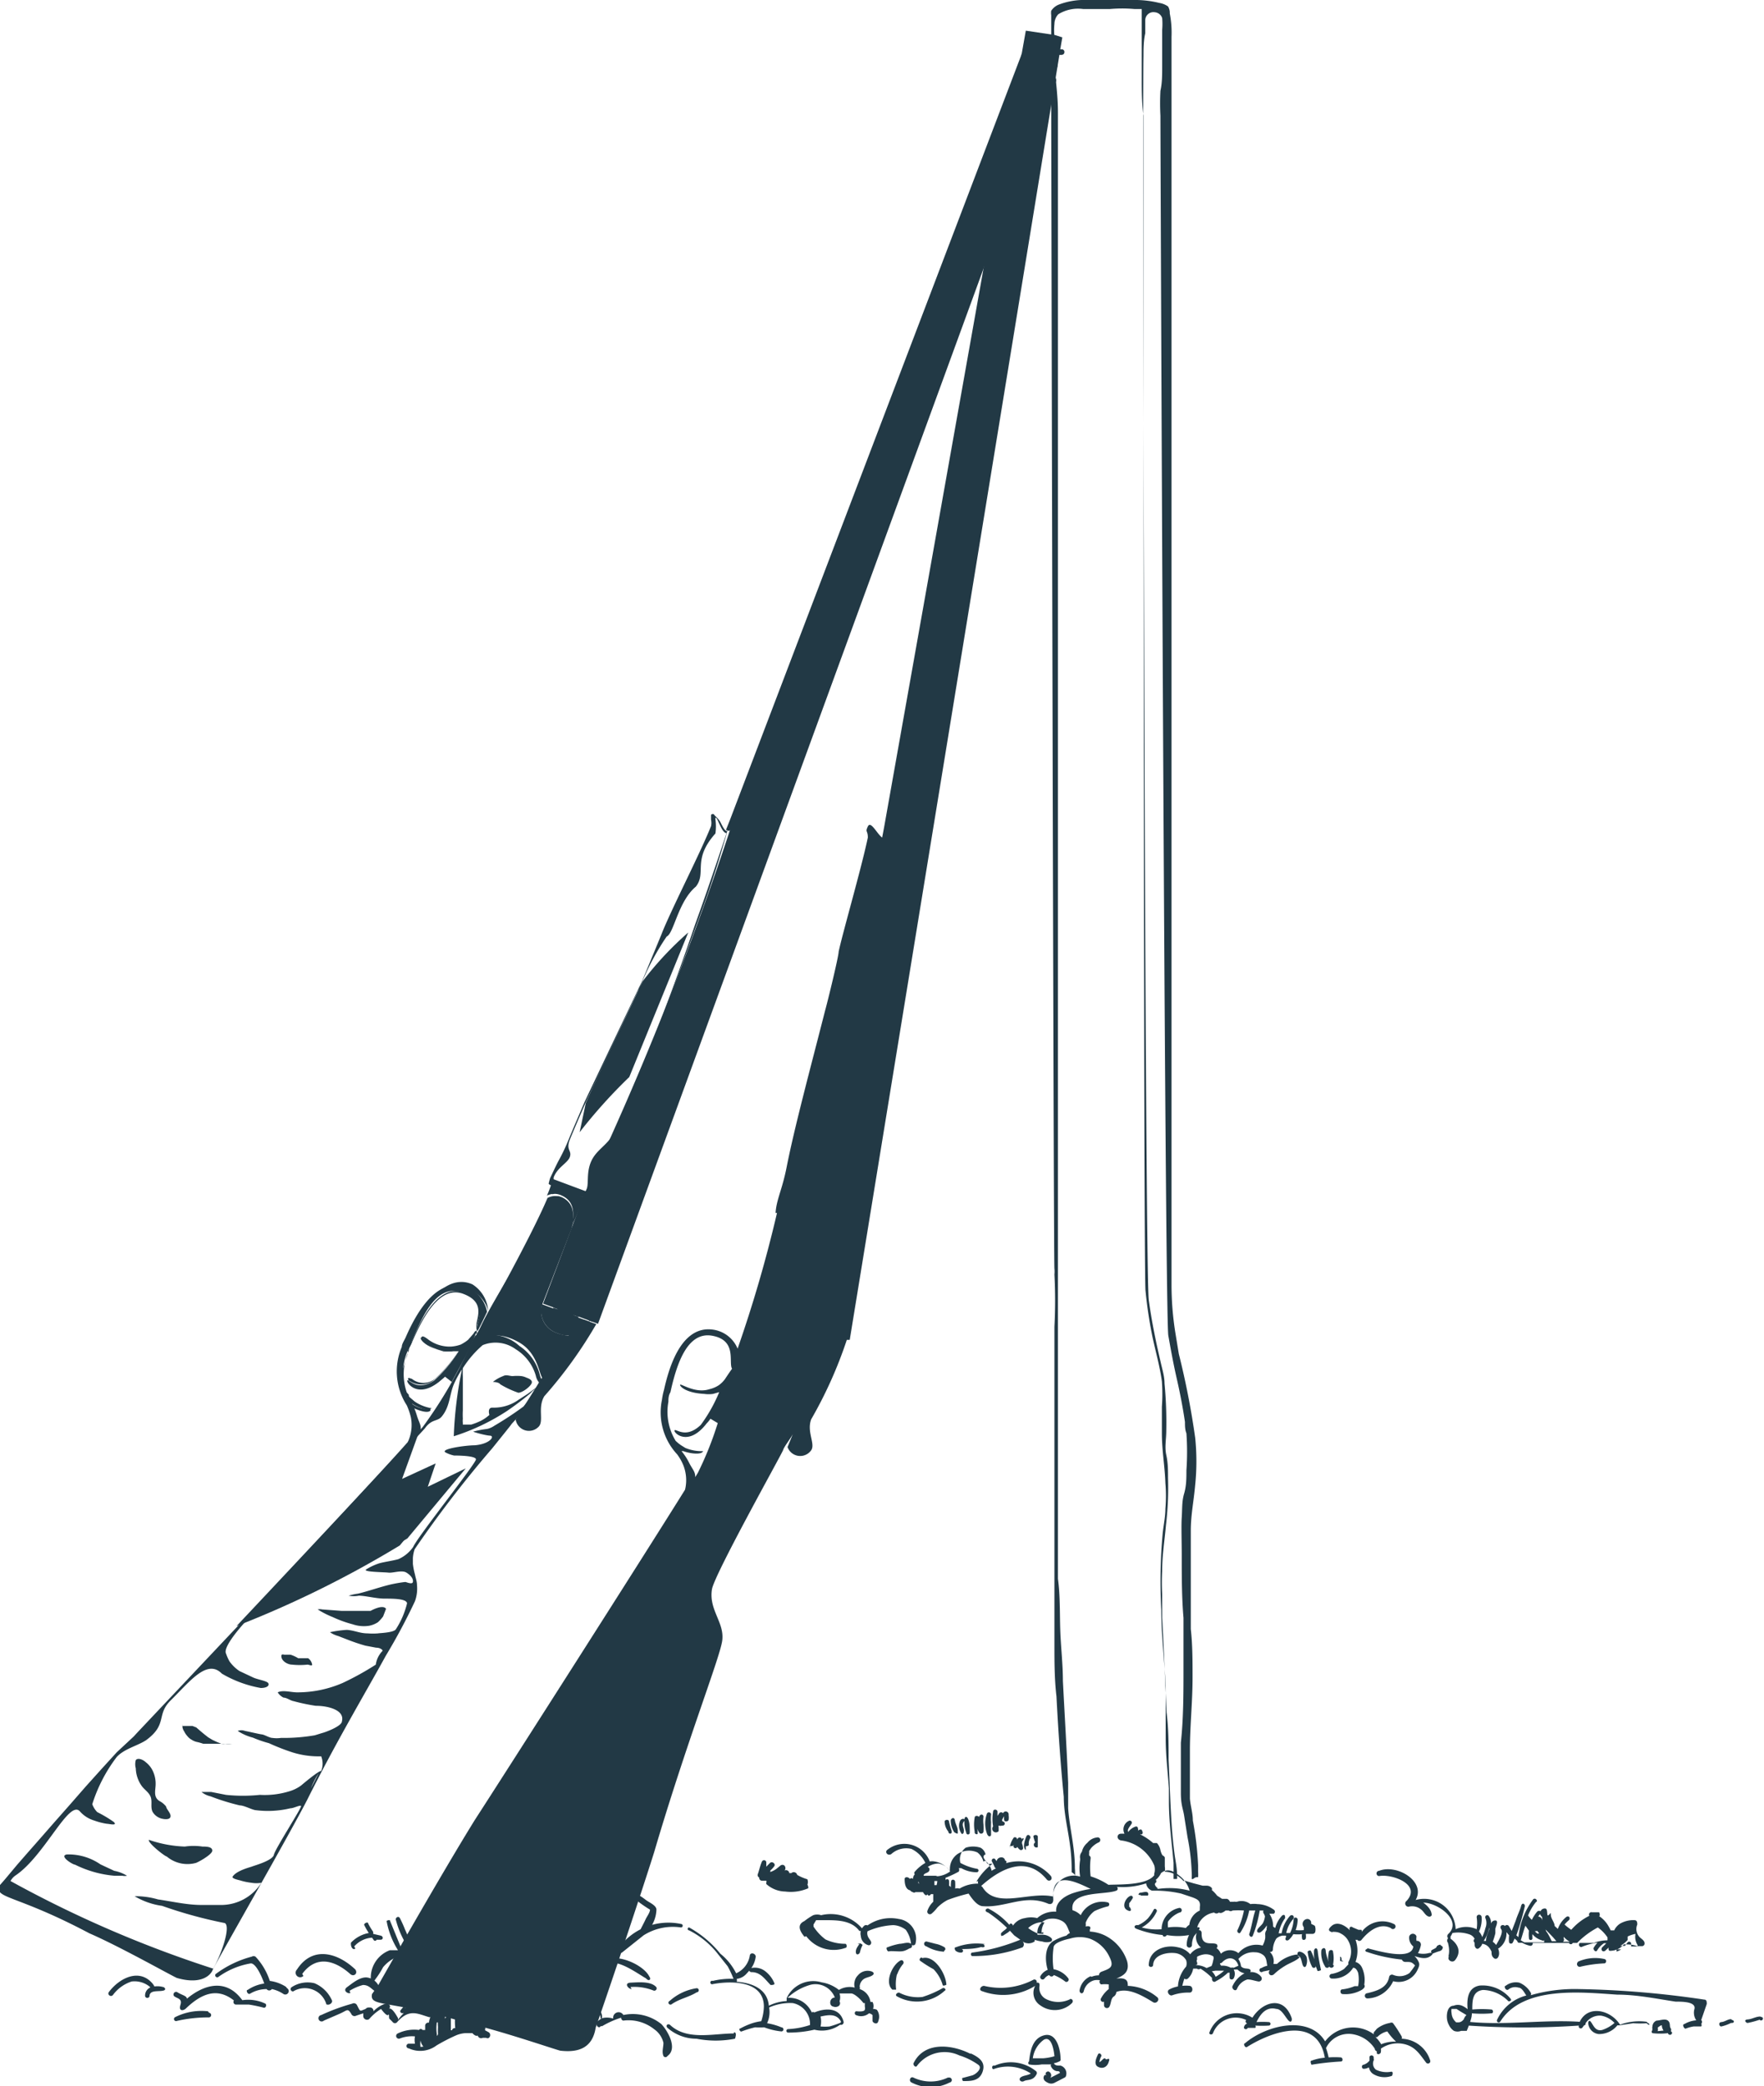 <svg xmlns="http://www.w3.org/2000/svg" viewBox="0 0 60.41 71.44"><defs><style>.cls-1{isolation:isolate;}.cls-2,.cls-3,.cls-4{fill:#223945;}.cls-3{fill-rule:evenodd;}.cls-4{mix-blend-mode:darken;}</style></defs><title>Shotguns Pair</title><g class="cls-1"><g id="Layer_2" data-name="Layer 2"><g id="Layer_1-2" data-name="Layer 1"><path class="cls-2" d="M51.23 66.61c0 .08.0.14.1.1a.62.62.0 00.26-.55l.09.11a1 1 0 000 .24.07.07.0 00.13.0l.06-.13.09.08a.07.07.0 00.1.06h0a.07.07.0 00.06.0h0a1 1 0 00.29.11s.09.0.08-.1h1.24a.07.07.0 00.13.0h.24.0a.08.08.0 00.06.14 2.14 2.14.0 01.55-.15h0a.85.85.0 00-.14.19c0 .08.09.15.13.07a.76.76.0 01.23-.24h.08l-.14.14c-.06.07.0.18.1.12l.16-.15c-.06.0-.06.15.0.15a.61.61.0 00.48-.22c.15.0.3.0.45.06h.06.11a.09.09.0 00.09-.1c0-.09-.11-.15-.17-.21a.4.4.0 01-.08-.43c0-.06.0-.15-.1-.15a.91.91.0 00-.49.12.55.55.0 00-.2.23h-.12a1.8 1.8.0 00-.11-.2 1 1 0 00-.29-.29c.06.0.0-.15.0-.13h-.13-.11a.08.08.0 00-.09.12 2 2 0 00-.62.48 2 2 0 01-.23-.18h0a1.06 1.06.0 01.15-.15c.06-.07.0-.17-.09-.11a.91.91.0 00-.29.41l-.11-.1c0-.12-.12-.24-.13-.37s0-.06-.08.0.0-.23-.12-.23a.16.16.0 00-.1.29.65.65.0 010 .13.13.13.0 00-.13-.14h0a.22.22.0 01.07-.09c.05-.06.0-.15-.1-.09a1.21 1.21.0 00-.19.29 1 1 0 01-.13-.15h0a1.72 1.72.0 01.28-.47c.06.0.0-.15-.1-.09A2.59 2.59.0 0052 66.33l-.07-.06a8.92 8.92.0 00.29-1c0-.09-.1-.13-.13.0s-.13.32-.18.49l-.14.36-.1-.17a.08.08.0 00-.13.0.0.0.0 000 0c-.08-.08-.21.0-.13.11S51.33 66.44 51.23 66.61zm4.51-.18s0-.11.0-.12a1.07 1.07.0 01.27-.09.52.52.0 00.07.38v.05h-.22v-.08a.07.07.0 00-.12-.06l-.09.12h-.16A1 1 0 0055.74 66.43zm-.38.39a.64.64.0 000-.07h.16a.44.44.0 01-.2.08S55.36 66.83 55.36 66.82zM54.72 66a1.33 1.33.0 01.33.34 1 1 0 010 .1 1.31 1.31.0 00-.47.09h-.51-.06A2.85 2.85.0 0154.72 66zm-1.17.4v-.08a.87.87.0 00.21.17h-.24a.05.05.0 000 0A.08.08.0 0053.55 66.38zM53 65.82h0a.19.19.0 000 .08h0S53 65.85 53 65.82zm-.07.25.25.26.12.14h-.16A2.48 2.48.0 0053 66.2l-.05-.07zm-.28.05h0l.06.09v0h-.06l-.09-.08zm-.41-.18.12.17a1.22 1.22.0 000 .26.06.06.0 00.12.0.78.78.0 010-.14.64.64.0 00.32.21.07.07.0 00.08.0.43.43.0 010 .07H52.2l-.12-.07C52.14 66.26 52.18 66.09 52.24 65.94zm-47 2c-.46-.57-1.16-.2-1.51.27-.07.09.07.19.14.1a1.28 1.28.0 01.64-.46.82.82.0 01.63.19A.07.07.0 005.28 68zm.38.11a.73.73.0 00-.46.0.3.3.0 00-.19.31.08.08.0 00.15.0c0-.25.35-.14.51-.21A.08.08.0 005.66 68.1zm2.64.39c-.54-.69-1.27-.49-1.86.0.0-.1-.17-.12-.34-.23a.09.09.0 00-.1.14c.11.09.29.08.22.3s.09.21.18.13c.53-.51 1.07-.74 1.65-.28a.09.09.0 00.06.14h.45a4.82 4.82.0 01.52.11c.07.0.1-.1.05-.14A1.36 1.36.0 008.3 68.49zm-1.14.43A2 2 0 006 69.07a.07.07.0 10.06.13 4.83 4.83.0 011.08-.12A.08.08.0 007.16 68.92zm2.67-.84a1.36 1.36.0 00-.55-.2A2.21 2.21.0 008.75 67a.13.13.0 00-.13.0 3.57 3.57.0 00-1.24.6.07.07.0 00.09.1 2.65 2.65.0 011.12-.47c.17.0.36.41.46.69a1.35 1.35.0 00-.57.22c-.07.0.0.17.08.13a1.12 1.12.0 01.57-.16h0a.11.11.0 00.18.0 1.15 1.15.0 01.4.17A.11.11.0 009.83 68.08zm1.35.56c.07.13.29.0.22-.11a1.13 1.13.0 00-.59-.57 1 1 0 00-.79.14.08.08.0 00.06.14A.77.77.0 0111.18 68.64zm-.79-1c.48-.65 1.11-.47 1.64.0.11.11.28.0.18-.15-.61-.58-1.47-.82-2 0A.08.08.0 0010.39 67.66zm1.62.58a1.69 1.69.0 01.46-.2c.2.0.27.12.42.22s.18.0.15-.11a.52.52.0 00-.46-.37c-.24.0-.47.2-.65.33S11.94 68.29 12 68.24zm.16-1.52a.89.89.0 01.61-.3l.05.07a.06.06.0 00.11.0h0 .14c.08.0.1-.11.0-.14l-.26-.06v-.07a2.61 2.61.0 01-.17-.28c0-.09-.18.0-.13.06a2.2 2.2.0 00.15.26 1.12 1.12.0 00-.61.33C12 66.67 12.09 66.79 12.17 66.72zm10.09 1c-.28-.49-1.65-1-1.66-.11.0.08.12.1.13.0.07-.78 1.16.06 1.43.2C22.22 67.86 22.29 67.78 22.26 67.72zm-.63.39a1.77 1.77.0 01.79.12.08.08.0 00.1-.11c-.18-.22-.63-.17-.88-.16S21.52 68.11 21.63 68.11zm11-5.35a2.8 2.8.0 01-.09-.31c0-.1-.16-.07-.15.0a.55.55.0 00.13.34A.06.06.0 0032.59 62.76zm.21.0c0-.12-.08-.23-.1-.36s-.13-.07-.14.0a.73.73.0 00.12.41S32.82 62.83 32.8 62.76zm.21.0c0-.11-.09-.21.0-.32s-.1-.13-.14.0a.45.45.0 00.07.43A.07.07.0 0033 62.76zm.2.0c0-.13.0-.26-.05-.39s-.13-.1-.13.0a1 1 0 00.06.45A.06.06.0 0033.21 62.76zm.27.0v-.07a.3.3.0 00.07.15.08.08.0 00.13-.05 2.11 2.11.0 000-.25 1.1 1.1.0 010-.26c0-.09-.11-.11-.15.0s0 .11.0.17.0-.1.0-.15-.14-.08-.15.0a1.34 1.34.0 000 .49A.07.07.0 0033.48 62.8zm.46.0a2.85 2.85.0 010-.29 1.26 1.26.0 010-.27c0-.08-.13-.11-.15.0a1 1 0 000 .63C33.84 62.93 33.94 62.89 33.94 62.82zm.26-.12a.13.13.0 010-.06.17.17.0 00.12.0.07.07.0 00.05-.13s-.06.0-.05-.07a.75.75.0 01.07-.12.3.3.0 000 .13c0 .07.13.06.15.0a.5.5.0 000-.17.1.1.0 00-.19-.06.08.08.0 00-.13.0l-.06.09v-.14c0-.09-.15-.11-.15.0a1.4 1.4.0 000 .5A.07.07.0 0034.2 62.7zm.38.6a.07.07.0 00.13.0.11.11.0 000 0 .19.19.0 000 .07.07.07.0 00.13.0v0a.28.28.0 00.09.1.07.07.0 00.1-.09c0-.09-.07-.14.0-.23S35 62.91 35 63a.08.08.0 00-.16.0v.09-.08c0-.09-.1-.14-.14-.06A.7.7.0 0034.58 63.3zm.55.05s.12.0.1-.07a.35.35.0 01.06-.22c0-.09-.1-.14-.14-.05S35 63.26 35.13 63.35zm.41-.1c0-.08.0-.15.0-.23s-.16-.07-.15.0a1.52 1.52.0 00.06.2A.07.07.0 0035.54 63.25zM23 68.63c.27-.19.59-.24.86-.41a.07.07.0 000-.14 1.78 1.78.0 00-.92.43C22.83 68.57 22.93 68.68 23 68.63zm2.13 1c-.7.0-1.6.25-2.18-.29-.06-.06-.17.0-.1.09a1.5 1.5.0 001 .38 3.44 3.44.0 001.32.0C25.21 69.7 25.22 69.59 25.14 69.59zm4.75-.8a.3.3.0 000-.28h-.07v0a.54.54.0 00-.37-.44.1.1.0 000-.08.34.34.0 01.1-.23c.09-.09.22-.09.32-.15s.06-.11.0-.14a.43.43.0 00-.48.13.4.4.0 00-.11.2.42.42.0 000 .22h0a.71.71.0 00-.54.08 1.26 1.26.0 00-.59-.26 1 1 0 00-1.2.54s0 .08.0.1a1.54 1.54.0 00-.61.16c-.05-.57-.56-.78-1.1-.82a.18.18.0 000-.1.52.52.0 00.32-.16l.11-.12a.08.08.0 00.08.05c.31.0.46.25.65.44.05.0.15.0.13-.06a1 1 0 00-.3-.4.58.58.0 00-.49-.12.86.86.0 00.15-.39c0-.11-.17-.16-.2-.05a.8.8.0 01-.47.62 2 2 0 00-.54-.67A3.63 3.63.0 0023.6 66a.05.05.0 000 .1 2.93 2.93.0 01.93.74l.39.49a3.36 3.36.0 01.2.43 2.59 2.59.0 00-.71.07.06.06.0 100 .11c.64-.12 1.74-.12 1.75.76a1.71 1.71.0 01-.09.51 1.73 1.73.0 00-.31.07 2.54 2.54.0 00-.41.18c-.07.0.0.13.05.1a3.5 3.5.0 01.46-.14 3 3 0 00.31.0 2.31 2.31.0 00.59.14.07.07.0 000-.14 2.11 2.11.0 00-.49-.14.91.91.0 00.07-.54 1.75 1.75.0 01.81-.15.73.73.0 01.59.75 2.76 2.76.0 01-.75.14.06.06.0 000 .12 3.88 3.88.0 00.9-.1h0a1.06 1.06.0 00.88-.17.09.09.0 00.12-.1c-.13-.51-.64-.47-1-.32a.08.08.0 00-.09.0.85.85.0 00-.83-.5h0a1.87 1.87.0 01.8-.45.71.71.0 01.82.44c-.18.0-.22.28-.05.31a.19.19.0 00.14.0.12.12.0 00.07-.18v0a.05.05.0 000 0 .42.42.0 000-.27h.11c.09.0.19.0.29.0s.31.18.42.33a0 0 0 00.05.0s0 0 0 0 0 0 0 0a.71.71.0 000 .14.14.14.0 010 .07h0a0 0 0 010 0c0 .09-.2.08-.28.07s-.1.12.0.14a.42.42.0 00.42-.07h0a.23.23.0 01.12.06s0 .14.0.2.17.16.2.0a.4.4.0 00-.05-.38A.27.27.0 0029.89 68.79zm-1.09.43h0a3.37 3.37.0 01-.38.13 1.62 1.62.0 01-.31.0.76.76.0 000-.34C28.34 69 28.64 68.93 28.8 69.22zm3.58-1.08a.07.07.0 00-.09-.1 3.52 3.52.0 01-.69.3 1.39 1.39.0 01-.8-.15c-.08.0-.15.09-.07.13A1.4 1.4.0 0032.38 68.14zm-11.2-1.43a.09.09.0 00.13.11l.74-.59A1.87 1.87.0 0123.32 66a.06.06.0 000-.12A2.11 2.11.0 0021.18 66.71zM21 69.12a.71.71.0 00-.43.0.46.46.0 00-.14-.31 1.09 1.09.0 000-.18c0-.08-.13-.07-.13.0v0a2.56 2.56.0 010-.39.07.07.0 00-.14.0 1.14 1.14.0 00-.07.32.71.71.0 010-.14 1.39 1.39.0 01.09-.35c0-.09-.1-.16-.14-.08a1.11 1.11.0 00-.13.31s0-.07.0-.1.05-.31.06-.46-.13-.13-.16.0a2.05 2.05.0 00-.09.43 1 1 0 000 .25 1.18 1.18.0 00-.05-.62c0-.1-.17.0-.16.06s0 .22.0.33.0.1.0.16h-.14a2.68 2.68.0 000-.49c0-.1-.17-.09-.18.0s0 .29.0.43h-.14.0v0a.07.07.0 000-.14.13.13.0 00-.16.12v0h-.3v0a2.22 2.22.0 01.3-.49 4.58 4.58.0 00.35-.42.1.1.0 00.08-.16h0a.06.06.0 000-.06 1.79 1.79.0 00-.58-.43.0.0.0 000 0c.08-.14.07-.28.21-.38a.14.14.0 000-.14.36.36.0 000-.09.09.09.0 00.07.0 2.68 2.68.0 01.6-.21.07.07.0 000-.14.46.46.0 00-.26.0.54.54.0 01-.05-.11c.05.0.06-.1.0-.1h0v-.1a.16.16.0 00-.07-.21h0a5.6 5.6.0 012.18-.54.08.08.0 000 .13 1.71 1.71.0 01.43.29 4.35 4.35.0 00.41.28c0 .1-.11.24-.15.33s-.15.3-.23.45.05.15.11.11a1.12 1.12.0 00.49-.89c0-.15-.26-.25-.36-.33a2.36 2.36.0 00-.62-.35h0a.06.06.0 000-.11c-.77-.28-1.72.23-2.43.5a.09.09.0 000 .08.38.38.0 00-.09.15h-.06a.76.76.0 010-.15.08.08.0 00-.15.0c0 .09.0.21.0.31a.21.21.0 01-.08.06.09.09.0 01-.06.0h0a1.1 1.1.0 01-.08-.48c0-.1-.16-.12-.16.0v.18a.87.87.0 00-.1.08 2.34 2.34.0 01-.14-.5c0-.09-.15-.08-.15.0a1.36 1.36.0 00.09.52.16.16.0 000 .23.67.67.0 00-.37.6.07.07.0 00.14.0.65.65.0 01.47-.48h.11a.06.06.0 00.06.0h.12a.57.57.0 01.28.4.42.42.0 00-.18.46 1.8 1.8.0 00-1.68.0v-.12c0-.09-.16-.08-.16.0s0 .17.0.25a.44.44.0 000 .2c0 .07.11.0.14.0a.32.32.0 000-.14h0a2.65 2.65.0 012.14.42 2 2 0 00-.42.41l-.07-.12a.07.07.0 10-.13.06l.06.2a.13.13.0 010 .06.77.77.0 00-.07-.16.08.08.0 00-.15.0 1.67 1.67.0 00.08.3v.12.0a.09.09.0 00.06.11h-.06l-.1-.21a3.84 3.84.0 00-.18-.35.08.08.0 00-.14.07c0 .12.1.24.15.36a1.29 1.29.0 00.09.16h-.1a1.33 1.33.0 00-.09-.21.66.66.0 00-.2-.27c-.07-.06-.14.0-.1.11a1 1 0 01.13.25s0 .11.07.17h-.09a1.86 1.86.0 00-.3-.38.08.08.0 00-.13.08 1.62 1.62.0 00.23.37h0a.33.33.0 00-.2-.23.08.08.0 00-.07.14.29.29.0 01.11.14h-.1c-.08.0.0.16.05.14l.4-.08h0a.08.08.0 00.11.0 3.19 3.19.0 011.41-.1.0.0.0 000 0c0 .06.11.09.13.0v0l.18.06a.07.07.0 00.06.0 2.49 2.49.0 01.4.2h.06c.23.16.42.35.37.54a.86.86.0 00-.18.14v.06a.05.05.0 010 0c0 .09.1.15.14.07h.05a3.14 3.14.0 01.75-.32A.07.07.0 0021 69.12zm-2.1-3.65a.33.33.0 00.07.16l-.13.06zM18 65.34l.08-.06a.08.08.0 000 0zm.72-.08v0 .13-.08A.41.41.0 0018.73 65.26zm-.23.24h0a.2.2.0 00.09.09h.05a.86.86.0 000 .16.05.05.0 000 0A1 1 0 0018.5 65.5zM21.34 69a.1.1.0 000 .19 1.41 1.41.0 011.07.3.78.78.0 01.31.46c0 .16-.06.3.0.45a.08.08.0 00.14.0c.36-.26.0-.87-.21-1.09A1.56 1.56.0 0021.34 69zm-1.5.69a1.13 1.13.0 00-.22.11l-.26.1c-.08.0.0.17.05.15a1.05 1.05.0 00.51-.24A.08.08.0 0019.84 69.68zm-3-1a.33.33.0 00-.11.09.11.11.0 00-.17.0h0a.11.11.0 00-.21.0.77.77.0 00-.06.15v-.13c0-.1-.14-.09-.18.0a1.26 1.26.0 00-.1.49v0c0-.14.0-.27.0-.41s-.16-.08-.17.0h0v0h0a.69.69.0 00-1 0A1.48 1.48.0 0014 68.7a.52.52.0 00-.15.07 2.87 2.87.0 01.8-.49 1.05 1.05.0 011.22.4c.08.08.24.0.18-.11a1.17 1.17.0 00-.82-.57 4 4 0 01.13-.46 1.81 1.81.0 01.27-.43.13.13.0 00.2.0.13.13.0 000-.1 2.44 2.44.0 01.43-.21h0a.14.14.0 000 .06.08.08.0 00.12.0.34.34.0 000-.2c0-.12.0-.23.0-.35s-.16-.12-.16.0.0.21.0.32h0a1.63 1.63.0 00-.31.11.49.49.0 000-.12.9.9.0 01.08-.28c.05-.1-.11-.15-.15-.06a.77.77.0 00-.1.57.08.08.0 000 0 .11.11.0 00-.11.0h-.06v-.05a1.72 1.72.0 010-.32.08.08.0 000 0l.1.09c.05.05.13.0.08-.09a2.2 2.2.0 01-.2-.23.07.07.0 000-.1 1.29 1.29.0 01-.17-.15 1.6 1.6.0 01-.18-.25c-.24-.37.0-.5.29-.67a3.89 3.89.0 011.16-.35c.3.0.49-.1.68.13s.22.6.0.7a1.68 1.68.0 00-.38.23c-.08.07.0.17.09.14a2.42 2.42.0 01.5-.16c.06.0.1-.06.11-.11.09-.41.0-1.11-.57-1.12a3.58 3.58.0 00-2.2.74.06.06.0 000 .07 1.74 1.74.0 00.5.87 1.61 1.61.0 00.24.28c-.06.0-.13.0-.13.07a1.8 1.8.0 000 .33h-.09a4 4 0 01-.48-.08h0a.09.09.0 000-.05c-.19-.17-.17-.43-.18-.67a.09.09.0 00-.17.0c0 .2.0.54.14.71h-.2a.07.07.0 000-.06 1.15 1.15.0 00-.11-.29 1.28 1.28.0 01-.1-.43c0-.08-.14-.08-.14.0a1.18 1.18.0 00.2.75 2.88 2.88.0 00-.59.0l-.41-1c0-.07-.14.0-.12.0a2.81 2.81.0 00.39 1h-.28a1 1 0 00-.65 1 .08.08.0 00.15.0 3 3 0 00.27-.42 1.26 1.26.0 01.47-.35 2.47 2.47.0 011.15.0.06.06.0 00.06-.06h.05s0 0 0 0 .28.08.41.12h.18.06a.27.27.0 00.07.08 1 1 0 00-.44.95 1.9 1.9.0 00-1.4.72c-.06.06.0.14.1.11a1.9 1.9.0 00-.22.26.09.09.0 000-.12c-.07-.13-.22-.35-.29-.28.09-.1.0-.21-.15-.17a1 1 0 00-.38.25.12.12.0 00-.11-.13h-.06a.14.14.0 00-.1.05c-.21.08-.17.11-.29-.12a.12.12.0 00-.17-.06A6.75 6.75.0 0011 69a.11.11.0 10.09.19l.53-.23c.28-.12.28-.21.41.0a.12.12.0 00.17.06l.24-.08v.1a.13.13.0 00.2.1 1.73 1.73.0 01.41-.35c.08.11.21.26.25.2s0 .14.05.15l.09.09a.1.1.0 00.17.0c.41-.46.7-.27 1.08-.16a.1.1.0 00.05.0.59.59.0 00-.05.19.11.11.0 00-.13.09v.16h-.09.0a.07.07.0 00-.12.0 1.3 1.3.0 00-.73.12.09.09.0 00.08.17 1.13 1.13.0 01.51-.07h0a.69.69.0 000 .25H14a.08.08.0 000 .16.93.93.0 00.95-.1 6.24 6.24.0 01.68-.35 1 1 0 01.29-.07h0 .26a.27.27.0 00.1.08.08.08.0 00.08.0h0a.12.12.0 00.17.08h.12c.12.07.2-.14.07-.2l-.11-.06a4 4 0 01.12-.6v-.06a.17.17.0 000-.07l.08-.17C17 68.74 16.88 68.67 16.83 68.71zM14.4 70.09a.85.85.0 010-.22h0a.46.46.0 00.1.21zm.56-.2h0zm0-.17a.64.64.0 000-.07 1.35 1.35.0 010-.4.08.08.0 00.05-.15L15 69a0 0 0 010 0 2.84 2.84.0 000 .41 2.13 2.13.0 000 .25zm.28-.51c0-.06.0-.13.0-.19v-.06h.1A1.94 1.94.0 0015.2 69.21zm0 .41v0h0zm.25-.1h-.05c0-.05.0-.1.0-.14s0-.29.0-.43h0l.15.07a2.06 2.06.0 000 .43A.09.09.0 0015.48 69.52zm.29-.1s0-.07.0-.11a.61.61.0 000-.14v.23zM20 66.18c.05.08.0.17.1.23a.09.09.0 00.1.0c.09-.09.0-.25.0-.34a.65.65.0 00-.3-.22c-.09.0-.17.1-.08.15A.72.72.0 0120 66.18zm-6.11.31c0 .06.13.0.12-.06a2.67 2.67.0 00-.14-.36c-.05-.13-.11-.26-.17-.38s-.18.0-.14.06A3.09 3.09.0 0013.86 66.49zm1.15.15c0-.11-.06-.22-.08-.34a2.17 2.17.0 010-.36c0-.09-.13-.1-.14.0.0.23.0.59.12.78A.07.07.0 0015 66.64zm21.62 1.81a.92.92.0 01-.84.0A.42.42.0 0135.6 68c0-.07.0-.12-.1-.11a.08.08.0 00-.11-.1A2.42 2.42.0 0133.7 68c-.12.0-.19.15-.07.18A2.08 2.08.0 0035.45 68a.51.51.0 00.18.67.84.84.0 001.08-.08C36.78 68.51 36.71 68.43 36.63 68.45zm-2.31-2.17.17-.11a.52.52.0 00.17-.22c0-.06-.08-.12-.11-.06a1 1 0 01-.16.19.81.81.0 00-.14.12S34.27 66.33 34.32 66.28zM48 69.81a.08.08.0 000-.08 4.53 4.53.0 00-.3-.46.11.11.0 00-.1.0 1 1 0 00-.45.2l-.1.12a.1.1.0 000 .07h0a0 0 0 000 0 1.2 1.2.0 00-1.67.24c-.54-.9-2-.57-2.75.07-.06.0.0.17.08.12.86-.54 2.41-1.07 2.66.37v0a1.73 1.73.0 00-.45.1c-.08.0.0.17.0.14a9.17 9.17.0 011-.11c.08.0.07-.13.0-.14a2.91 2.91.0 00-.42.0v0a2.45 2.45.0 00-.09-.32.86.86.0 01.94-.47 1.11 1.11.0 01.73.49.1.1.0 00.07.09v.07c.05.07.15.0.14-.06a.3.3.0 000-.1 1 1 0 01.86-.14c.34.1.49.36.69.62a.08.08.0 00.14-.07A1.06 1.06.0 0048 69.81zM47.3 70a1 1 0 00-.2-.25.09.09.0 00.07.0.08.08.0 000 0c0 .06.0.0.0.0a.1.1.0 000 0 .67.67.0 01.34-.19 2 2 0 00.3.35A1.21 1.21.0 0047.3 70zm.34.94a.84.84.0 01-.52-.07.27.27.0 01-.08-.31.08.08.0 000-.08v0a.07.07.0 00-.14-.05s0 .09.0.13a.43.43.0 01-.2.14c-.08.0-.08.14.0.14a.35.35.0 00.18-.05A.36.36.0 0047 71a.73.73.0 00.67.08C47.71 71 47.7 70.93 47.64 70.94zM47 69.63h0zm-4.29-.47c-.06.0-.08.09.0.13a.16.16.0 00-.11.15.07.07.0 00.13.0s.21.0.26.0a.07.07.0 000-.08 3.55 3.55.0 00.46.0.06.06.0 000-.12 3 3 0 00-.42.0c.13-.27.33-.54.68-.45.17.0.29.25.4.38s.15.0.12-.08c-.28-.78-1-.54-1.34.0a1 1 0 00-1.48.53.07.07.0 00.13.0.83.83.0 011.21-.41zm-9.49 1.16c-.64-.32-1.58-.42-1.94.34.0.08.09.15.13.07a1.18 1.18.0 011.44-.35 2.31 2.31.0 01.65.32c.17.12-.09.34-.22.37l-.3.08c-.07.0.0.12.0.11.28.0.56.0.67-.32S33.55 70.46 33.26 70.32zm-.76.82a1.36 1.36.0 01-1.18.0c-.11-.05-.17.12-.06.17a1.42 1.42.0 001.3.0A.07.07.0 0032.5 71.14zm1.57-.41c-.08.0-.06.14.0.12A1.42 1.42.0 0135.3 71c-.1.07-.24.06-.34.13s0 .19.11.13.3.0.42-.22a.09.09.0 000-.11A1.37 1.37.0 0034.07 70.73zm2.25.0c-.06.0-.15.0-.19-.08s0 0 0 0a.64.64.0 00.18-.06.07.07.0 00.05-.09c0-.28-.12-.91-.55-.81s-.49.58-.53.9a.06.06.0 000 .1 1.24 1.24.0 00.43.0H36a.06.06.0 000 .08.26.26.0 00.19.15c.06.0.09.0.11.06l-.33.17a.14.14.0 00-.07-.22c-.07.0-.13.08-.06.12h-.06a.14.14.0 000 .2.41.41.0 00.11.07.24.24.0 00.22.0l.35-.18a.09.09.0 00.05-.07A.28.28.0 0036.32 70.73zm-.59-.25h-.32a.93.93.0 01.37-.63c.26-.16.35.33.37.56A1.93 1.93.0 0135.73 70.48zm2.15.0c-.07.0-.12.11-.19.13s0 0 0 0a.58.58.0 01.07-.21c0-.08-.09-.12-.12-.05s-.17.33.0.42.31.0.36-.14S38 70.48 37.88 70.52zm20.61-1.86c0-.07.0-.15-.09-.15a32.52 32.52.0 00-4.29-.36 5.46 5.46.0 00-1.65.21.08.08.0 000-.09.81.81.0 00-.39-.34.57.57.0 00-.47.11c-.07.0.0.18.09.13a.37.37.0 01.35-.07c.12.0.2.17.27.27a1.53 1.53.0 00-1 .83.06.06.0 00.11.06c.78-1.23 2.77-1 4-.92.67.0 1.34.14 2 .24.24.0.74.0.64.28a.47.47.0 00.07.36.94.94.0 00-.41.13c-.09.0.0.19.06.15a1.25 1.25.0 01.26-.07c.09.0.18.0.26.0a.08.08.0 000-.09.09.09.0 000-.13zm-2.06.61a1.89 1.89.0 00-.91.1c-.32-.51-1.1-.69-1.38-.1-1.27-.08-2.54.13-3.81.0a.07.07.0 000 .13 28 28 0 003.78.0h0a.07.07.0 00.12.07l.06-.08s.06.0.05-.07a.58.58.0 01.53-.26.81.81.0 01.46.25 1.24 1.24.0 01-.42.24c-.21.05-.28-.11-.37-.25s-.11.0-.11.0a.4.4.0 00.36.39.8.8.0 00.64-.3h.07l.47-.07a3.44 3.44.0 00.46.0C56.52 69.4 56.5 69.29 56.43 69.27zm.83.32h0a.1.1.0 000-.09c-.06-.07.0-.19-.1-.27s-.28.0-.39.0a.22.22.0 00-.14.2.12.12.0 000 .08.05.05.0 000 .05.06.06.0 000 .1 2.35 2.35.0 00.53.0A.07.07.0 0057.26 69.59zm-.45.0v0a.25.25.0 000-.12s.11-.09.14-.08.0.0.0.0a.35.35.0 00.06.18zm2.51-.41c-.11.0-.21.09-.33.1s-.07.16.0.15a1.46 1.46.0 00.33-.12C59.42 69.28 59.39 69.18 59.32 69.17zm1-.09c-.15.0-.28.09-.43.1s-.06.12.0.12a3.11 3.11.0 00.41-.11A.06.06.0 0060.36 69.08zM50.4 69a.06.06.0 000-.06 3.87 3.87.0 00.68.0c.07.0.06-.12.0-.13a3.64 3.64.0 00-.66.0c0-.29.0-.63.37-.67a1.26 1.26.0 01.87.39s.12.0.08-.08a1.24 1.24.0 00-1.07-.46c-.41.07-.44.47-.41.81a.76.76.0 00-.19-.12.38.38.0 00-.29.0c-.19.0-.24.24-.23.41a.59.59.0 00.07.25.49.49.0 00.17.2.33.33.0 00.25.0h.12.07S50.41 69.11 50.4 69zm-.28.15a.22.22.0 01-.17.1h-.08a.45.45.0 01-.16-.32.33.33.0 010-.14v0h0 .05.12l.14.09.2.12A.37.37.0 0050.12 69.17zm-4.49-3c.09.0.19.0.29.06a.59.59.0 01.26.26.75.75.0 010 .71.12.12.0 000 .08l-.15.16a1.1 1.1.0 01-.42.17.08.08.0 000 .16.8.8.0 00.73-.37c.08.0.13.07.17.17a1.19 1.19.0 010 .46h-.12a1.53 1.53.0 01-.42.11c-.09.0-.08.15.0.16a1.13 1.13.0 00.66-.14.05.05.0 000 0 .34.34.0 00.09-.08.09.09.0 000-.1 1 1 0 00-.08-.59.36.36.0 00-.22-.19 1.1 1.1.0 000-.76.09.09.0 00.06.0.09.09.0 00.15.0c.22-.27.6-.6 1-.4a.09.09.0 10.1-.14.88.88.0 00-1.11.29.07.07.0 000-.09h0-.1L46.33 66c-.07-.06-.15.0-.1.1a0 0 0 000 0c-.17-.18-.44-.32-.63-.15S45.58 66.14 45.63 66.17zm4 .83c-.1.12.1.26.2.14.23-.29.1-.55-.16-.74a.06.06.0 000-.06.83.83.0 00.07-.13h0a1.18 1.18.0 01.59.05.31.31.0 01.17.15h0a.08.08.0 000 .13.25.25.0 000 .07c0 .1.08.19.16.11a.28.28.0 00.1-.14.35.35.0 01.21.1.62.62.0 01.11.17c0 .07.0.15.07.21a.09.09.0 00.14.0c.12-.16.0-.44-.17-.55h0a2.46 2.46.0 00.09-.29s0-.1.0-.15.13-.29.0-.29a.15.15.0 00-.15.11.39.39.0 00-.09-.28.07.07.0 00-.1.09.45.45.0 010 .34 1.63 1.63.0 01-.11.31.52.52.0 00-.11-.19 1 1 0 00.09-.49c0-.11-.17-.12-.17.0a1.4 1.4.0 010 .41.87.87.0 00-.72.0 1.08 1.08.0 00-1.37-1 .07.07.0 000 0h0c.36-.64-.64-1.24-1.25-1a.09.09.0 100 .18c.45-.08 1.46.29.94.85a.11.11.0 00.07.2.48.48.0 01.42.09c.11.08.15.22.28.25a.09.09.0 00.09-.05c0-.18-.16-.34-.29-.43.5.0 1.36.62.85 1.08a.11.11.0 000 .14.12.12.0 000 .16C49.6 66.61 49.66 66.77 49.6 67zM51 66v.06l-.06.17a.59.59.0 00-.05.23h-.08A1.17 1.17.0 0051 66zm-1.67.59a.18.18.0 00-.13.06c0 .06-.12.09-.17.13s0 .13.05.11a2 2 0 01.22-.08.14.14.0 00.11-.13A.09.09.0 0049.34 66.62zm-17 .21a.07.07.0 000-.13.92.92.0 00-.29-.11l-.31-.08c-.1.0-.12.14.0.17A1.34 1.34.0 0032.33 66.83zm12.45.0a1.45 1.45.0 00.15.54.07.07.0 00.13.0 1.48 1.48.0 00-.17-.54C44.87 66.77 44.76 66.8 44.78 66.87zM45 66.8a1.51 1.51.0 00.11.66c0 .07.13.0.13.0s-.09-.41-.11-.62S45 66.73 45 66.8zm.5.48c0-.16-.09-.32-.1-.48s-.15-.08-.15.0a.85.85.0 00.12.52A.07.07.0 0045.53 67.28zm.15.0a1.14 1.14.0 000-.45c0-.08-.13-.07-.14.0a1 1 0 000 .46A.07.07.0 0045.68 67.3zm.29-.15a.1.1.0 000-.07h0A.07.07.0 0045.9 67a.06.06.0 000 .06h0a.15.15.0 000 .09S46 67.18 46 67.15zm-14.38-.1c-.05.0-.09.08-.05.11a4.43 4.43.0 00.46.29 1.28 1.28.0 01.31.53c0 .07.14.0.13.0C32.39 67.58 32 66.94 31.59 67.05zm-12.1-.15a1.48 1.48.0 01.42-.14 1.89 1.89.0 00.4-.08.09.09.0 000-.15 1.05 1.05.0 00-.9.19C19.29 66.78 19.37 67 19.49 66.9zm17.89.79a.64.64.0 00-.38.49c0 .1.12.15.15.0a.5.5.0 01.29-.33c.16-.07.33.0.48.0s.1-.08.0-.13A.62.62.0 0037.38 67.69zm4.18.17a.08.08.0 00.11.0 1.77 1.77.0 00.41-.29s.05.0.06.0a1.62 1.62.0 000 .19.08.08.0 00.14.0.32.32.0 000-.3h.13.0a.47.47.0 00.24.13.94.94.0 00-.42.46c0 .09.11.17.16.08a.56.56.0 01.36-.33c.13.0.25.05.38.07a.1.1.0 00.09-.16.42.42.0 00-.38-.16.06.06.0 000-.09c-.09-.06-.21.0-.31-.11h0a.58.58.0 00-.09-.25h0a.68.68.0 01.57-.23.46.46.0 01.3.11c.1.1.09.22.12.35a.7.7.0 00-.2.08.07.07.0 10.05.12l.24-.05h0c-.09.09.0.24.13.15a2.12 2.12.0 01.38-.29c.14-.09.3-.14.44-.24s0-.07.0-.11h0c.12.0.13.2.17.31s.11.09.13.0a.45.45.0 000-.28.32.32.0 00-.22-.17.07.07.0 00-.08.1h-.06a1.25 1.25.0 00-.65.32h-.12a.44.44.0 00-.13-.42.08.08.0 00.11-.06.78.78.0 01.12-.39.41.41.0 01.21-.1h0 .12v.06c-.05.06.0.14.09.09a.74.74.0 00.16-.2h0a1.51 1.51.0 00.3.0.32.32.0 000 .14c0 .08.12.07.13.0s0-.1.0-.15h.24a.1.1.0 00.08-.06.37.37.0 000-.18c0-.06-.1-.07-.14-.11a.13.13.0 00-.13-.16.17.17.0 00-.12.28v.1a1.31 1.31.0 01-.28.0 1.09 1.09.0 00.07-.35c0-.1-.14-.11-.14.0a1.16 1.16.0 01-.12.45h-.13a1 1 0 01.23-.47c.07-.07.0-.19-.1-.12a1.21 1.21.0 00-.29.6h-.1a1.28 1.28.0 01.22-.52c0-.06.0-.15-.1-.09a1 1 0 00-.24.43l-.07-.05a.76.76.0 00-.13-.44h.15a.08.08.0 000-.14 1 1 0 00-.56-.19.93.93.0 00-.24.0.49.49.0 00-.46-.08h-.06.0a.1.1.0 00-.05.0h-.13a.16.16.0 00-.1-.1h-.17l-.17-.11a1.07 1.07.0 00-.18-.19.1.1.0 000-.07.23.23.0 00-.17-.08h-.07-.07l-.31-.08-.27-.08a.11.11.0 00-.08.0.86.86.0 00-.14-.13.84.84.0 00-.5-.19.61.61.0 000-.18V63.6a.18.18.0 00-.08-.07.56.56.0 01-.07-.18.5.5.0 00-.12-.24s-.12.0-.13.0a.08.08.0 000 0 2 2 0 00-.45-.3h0v0h.07s.08-.06.0.0h0a.09.09.0 000-.12c0-.06-.08-.06-.14.0a.08.08.0 000-.07.07.07.0 00-.06-.08.48.48.0 00-.27.19h0c-.06-.09.09-.22.12-.3a.07.07.0 00-.1-.08.32.32.0 00-.15.44h-.12c-.15.0-.16.2.0.23a1.43 1.43.0 011.14.86.5.5.0 010 .27.13.13.0 000 .06c-.27.36-1.23.31-1.57.33a2.41 2.41.0 00-.61-.29 2.58 2.58.0 010-.62.09.09.0 00-.05-.09.36.36.0 010-.09v-.07l.06-.09a.75.75.0 01.26-.2.09.09.0 00-.06-.17.48.48.0 00-.32.18.56.56.0 00-.19.31.27.27.0 00-.06.23v.05a1.81 1.81.0 000 .57.71.71.0 00-.93.68c-.81-.18-1.93.43-2.4-.3a.17.17.0 00-.06-.06c.66-.59 1.55-1.07 2.25-.22.08.09.22.0.14-.12a1.47 1.47.0 00-1.57-.43h0c.06.0.07-.1.0-.1h0a.12.12.0 00-.13-.11.16.16.0 00-.16.13l-.06-.08a.07.07.0 00-.1.09 2 2 0 01.1.21.07.07.0 00.11.0.09.09.0 000 0 .91.91.0 00-.22.11.57.57.0 00-.18-.31.06.06.0 00-.1.0.58.58.0 00-.21-.32.72.72.0 00-.67.05.62.62.0 00-.27.53.13.13.0 000 .06.79.79.0 00-.53-.33.43.43.0 00-.16.0.93.93.0 00-1.45-.4c-.1.07.0.22.13.15a.76.76.0 01.69-.18 1 1 0 01.48.48 1.34 1.34.0 00-.36.3.06.06.0 000 .09h0a.19.19.0 00-.06.16.07.07.0 00-.11.0v0c-.05-.08-.18-.08-.18.0s0 .35.19.39a.15.15.0 00.09.06.07.07.0 00.09.0h0s.07.0.1.0h.1.0.06.0a.18.18.0 00.05.07.06.06.0 00.11.0h0c0 .06.07.07.11.0h.08c0 .09.0.17.0.26h0a.78.78.0 00-.2.31.09.09.0 00.14.1 1.31 1.31.0 00.2-.21 1.45 1.45.0 01.35-.26 6 6 0 01.72-.22c.12.18.29.41.47.43.79.07 1.44-.42 2.24-.09.11.05.2.0.19-.16-.07-1 .76-.59 1.28-.34a3.9 3.9.0 00-.59.14c-.3.1-.62.31-.59.64a.88.88.0 00-.65.22.86.86.0 00-.42.0.59.59.0 00-.44.31.86.86.0 01-.14-.13 2.43 2.43.0 00-.68-.51c-.09.0-.14.1.0.14a4.7 4.7.0 01.89.78l.21.15h0a6.63 6.63.0 01-1.64.44c-.07.0-.06.12.0.12a4.83 4.83.0 001.72-.3.14.14.0 000-.2.36.36.0 00.41.0.07.07.0 000-.06 1.1 1.1.0 00.26.06.47.47.0 00.31.0.08.08.0 000-.12.44.44.0 00-.28-.11h-.19a.48.48.0 01.45-.55.67.67.0 01.41.09c.15.09.18.25.25.4a.38.38.0 00-.12.09 1.85 1.85.0 00-.42.17c-.33.17-.32.68-.22 1a.5.5.0 00-.24.2.08.08.0 00.13.1.34.34.0 01.16-.12h0a.09.09.0 00.16.0 1.6 1.6.0 01.4.23.08.08.0 00.1-.11.81.81.0 00-.51-.32 2.62 2.62.0 010-.74c0-.18.43-.28.57-.31a1.14 1.14.0 01.66.0 1.21 1.21.0 01.69.64c.17.35.0.39-.29.5a.14.14.0 000 .25.1.1.0 000 .18 1.13 1.13.0 01.26.0s0 .08.0.16a1 1 0 00-.26.31.08.08.0 00.1.12.36.36.0 000 .1.1.1.0 00.17.09c.08-.11.05-.3.17-.37a.2.2.0 00.08-.15c.4-.16.87.11 1.26.35.12.07.25-.1.13-.18A1.67 1.67.0 0038.62 68a.13.13.0 000-.06c0-.21-.22-.21-.39-.19.27-.11.46-.24.37-.59a1.51 1.51.0 00-.77-.89 1.37 1.37.0 00-.51-.13.18.18.0 000-.07.07.07.0 000-.1.18.18.0 00-.14.0.51.51.0 000-.13h0a.92.92.0 01.3-.4 2.41 2.41.0 01.45-.16c.06.0.09-.12.0-.14a.82.82.0 00-.92.44.66.66.0 00-.28-.17c-.11-.69 1.17-.51 1.52-.68a.08.08.0 000-.12 2.57 2.57.0 001-.12v0a.31.31.0 00.2.25c.05.0.08.0.09.0s0 0 0 0a4 4 0 01.91.1l.39.13c.18.07.28.12.25.33v.06a.21.21.0 000 .06.61.61.0 00-.36.49.43.43.0 00-.12.11A1.72 1.72.0 0040 66h0A.85.85.0 0140 65.8a.9.9.0 01.39-.31.08.08.0 000-.16.75.75.0 00-.61.73A1.89 1.89.0 0139.1 66a1.18 1.18.0 00.52-.56c0-.06-.07-.11-.11-.05a1.57 1.57.0 01-.2.3 1.09 1.09.0 01-.33.23.0.0.0 000 0h-.05c-.08.0-.12.09.0.13a3.4 3.4.0 00.89.21c0 .07.1.07.14.0a2.16 2.16.0 00.76.0.77.77.0 00-.08.34.09.09.0 00.18.0.66.66.0 01.07-.3c.05-.07.12-.14.17-.22a.06.06.0 000-.09h0A0 0 0 0041 66a.7.7.0 01.58-.51.12.12.0 00.16.0.13.13.0 00.12.0.41.41.0 00.11-.07h.11a.11.11.0 00.13.0 2.54 2.54.0 01.39.0 2.8 2.8.0 01-.23.69c0 .07.08.12.11.06a2.11 2.11.0 00.3-.75h.21c-.09.26-.12.54-.21.81.0.07.08.13.12.06a4.14 4.14.0 00.24-.87h.13a.1.1.0 000 .09.37.37.0 01.05.11.68.68.0 01-.07.23c-.05.08-.13.13-.18.21s0 .14.09.11a.73.73.0 00.22-.24.28.28.0 010 .09.07.07.0 000 .06h0a.23.23.0 00-.05.18.07.07.0 000 0s0 .06.0.1a.8.8.0 01-.09.26h0a.81.81.0 00-.83.26.42.42.0 00-.19-.09.46.46.0 00-.41.11.47.47.0 00-.07-.12.27.27.0 00-.08-.07h0a.09.09.0 000-.14c-.12-.05-.26.0-.38-.06s-.13-.2-.13-.32-.15-.14-.17.0a.46.46.0 00.15.5.58.58.0 00-.37.23.72.72.0 00-.42-.24c-.45-.11-1 .1-1 .62a.08.08.0 00.15.0c0-.36.47-.46.77-.42a.5.5.0 01.36.24.35.35.0 010 .22 1.12 1.12.0 00-.28.68h0a1 1 0 00-.29.1c-.13.06.0.25.1.2a1.66 1.66.0 01.59-.09c.13.0.12-.22.0-.23a1 1 0 00-.25.0 2.33 2.33.0 01.07-.25.09.09.0 00.12.0.59.59.0 00.18-.34h.05.08a.09.09.0 00.12.0 2.08 2.08.0 01.4.32A.11.11.0 0041.56 67.86zM44.86 66h0S44.85 66 44.86 66zm-1.39.87zm-12-2.41s0-.06.0-.1a.76.76.0 000 .15A.19.19.0 0131.44 64.43zm2.42-.69h0v0zm-2.2.78s0-.08.0-.13h0v.12zm.41.0H32s0-.09.0-.14h.1A.88.88.0 0132.07 64.57zm0-.32h-.24s-.06.0-.1.0h-.13c0-.12.22-.07.2-.24a.09.09.0 00-.06-.06.68.68.0 01.37-.12.59.59.0 01.4.27A.85.85.0 0132.05 64.25zm.4.67h0zm1-.49a.06.06.0 000 0 .11.11.0 000 .09 1.2 1.2.0 00-.64.17.24.24.0 00-.15.0 1.69 1.69.0 000-.23c0-.09-.14-.11-.14.0a1.22 1.22.0 000 .27h0a0 0 0 000 0 .15.15.0 010-.07.12.12.0 00-.07-.07h0a.9.9.0 000-.16c0-.08-.12-.09-.12.0a.44.44.0 010 .1 1.34 1.34.0 000-.21h0a3.68 3.68.0 00.45-.21.1.1.0 000-.12h.09a1.1 1.1.0 00.53.14.06.06.0 000-.12 1.88 1.88.0 01-.56-.2.49.49.0 01.18-.52.81.81.0 01.51.0.34.34.0 01.17.23.09.09.0 00-.07.09.31.31.0 00.1.15v0a.09.09.0 00.13.08h.08A2 2 0 0033.44 64.43zm2.23 1.75a.14.14.0 000 .06c-.1.0-.2.0-.31-.07a1.2 1.2.0 01-.21-.13.77.77.0 01.37-.19.58.58.0 01.19.0A.63.63.0 0035.67 66.18zm3.93-1.49v0s-.18-.14-.08-.2a.07.07.0 000-.1.66.66.0 00.18-.23c.2-.17.41-.09.62.08a1 1 0 01.36.52A2.74 2.74.0 0039.6 64.69zm2.18 2.54h0c.21-.24.49-.19.57.1l-.16.07h0a.18.18.0 00-.1.0h0a.57.57.0 00-.33-.07S41.77 67.25 41.78 67.23zm-.84.06a.43.43.0 010-.07.09.09.0 010-.11h0A.15.15.0 0141 67a.73.73.0 01.19-.07.48.48.0 01.36.06.14.14.0 010 .12.83.83.0 01-.06.21l-.17.07A.73.73.0 0040.94 67.29zm.63.21h.29a1.54 1.54.0 01-.29.21h0a.59.59.0 00-.13-.19zm-7.9-.91a2 2 0 00-1 .11c-.08.0.0.14.0.12h0a.08.08.0 000 0 .27.27.0 00.19.06.06.06.0 000-.12h-.07c.25.0.5.0.75-.07C33.75 66.71 33.74 66.6 33.67 66.59zm20.33.6a.09.09.0 00.08.17 4.4 4.4.0 01.8-.11c.07.0.1-.13.0-.15A1.46 1.46.0 0054 67.19zM31.2 66.7a.09.09.0 000-.14c-.1-.08-.27.0-.39.0a2.21 2.21.0 00-.42.12c-.07.0.0.16.05.14s.25.0.37.0S31 66.8 31.14 66.72zm-3.59-.4a1.18 1.18.0 001.34.4c.07.0.05-.14.0-.14a1.6 1.6.0 01-.68-.15 1.73 1.73.0 01-.41-.44v-.07l.09-.15s.23.0.24.0.0.0.05.0c.42.0.92.0 1.19.37h.05a.32.32.0 000 .17.35.35.0 00.27.32c.06.0.1-.06.08-.12s-.1-.13-.12-.22a.24.24.0 010-.14 2.46 2.46.0 01.88-.21.76.76.0 01.43.16 1 1 0 01.18.48.08.08.0 00.15.0.68.68.0 00-.57-.85 1.37 1.37.0 00-1.07.22.12.12.0 00-.1.0.41.41.0 00-.09.1h0a1.42 1.42.0 00-1.4-.45.42.42.0 00-.27.0 2 2 0 00-.3.2C27.25 65.92 27.43 66.17 27.55 66.32zm1.83.25c-.06.1-.14.18-.13.3s.12.07.14.0a1.06 1.06.0 01.09-.25C29.51 66.56 29.41 66.51 29.38 66.57zM38.79 65a.06.06.0 00-.08-.08c-.16.06-.31.37-.12.48s.15-.06.08-.11v-.12A1.4 1.4.0 0038.79 65zm-8.07 2.62a1.15 1.15.0 01.2-.36c.06-.06.0-.17-.08-.13-.28.14-.56.75-.28 1h.13A1.47 1.47.0 0130.72 67.59zm8.34-2.71c.07.0.21.0.25.0a.09.09.0 000-.1c-.05-.06-.19.0-.26.0h0a.07.07.0 00-.06.07h0A.08.08.0 0039.06 64.88zm7.76 1.83c-.06.0-.1.08.0.1a5.32 5.32.0 001.19.26.12.12.0 00.11.08c.2.0.22.0.34.12a2.77 2.77.0 01-.19.26.58.58.0 01-.57.06.1.1.0 00-.13.09c-.08.37-.42.46-.74.54a.09.09.0 100 .18 1 1 0 00.88-.59.71.71.0 00.83-.38c.08-.17.09-.21.0-.36a.69.69.0 00-.1-.12c.19.06.39.12.55.0s0-.12-.07-.1a.73.73.0 01-.36.0.91.91.0 00.1-.28.13.13.0 00-.15-.14.41.41.0 010-.15.13.13.0 00-.25.0.38.38.0 00.14.34C48.35 67.16 47.15 66.79 46.82 66.71zM26 64.29a.1.1.0 00.11.11h.14a.1.1.0 000 .05.06.06.0 000 .07 1 1 0 00.64.25 1.5 1.5.0 00.76-.1c.07.0.0-.15.0-.13a.28.28.0 000-.19 1.54 1.54.0 01-.35-.15.12.12.0 00-.2-.06h-.07a.11.11.0 00-.16-.09c.07-.09.0-.24-.13-.18h0l-.16.13a.75.75.0 01-.2.1v-.05a.86.86.0 00.13-.14c.07-.08-.06-.19-.14-.12l-.13.13a1.09 1.09.0 000-.17.08.08.0 00-.15.0c-.06.14-.09.29-.14.43A.09.09.0 0026 64.29z"/><path class="cls-3" d="M40.86 64.34h0 0a.33.33.0 01.1-.06h.07a1.15 1.15.0 000-.19v-.22a10.67 10.67.0 00-.18-1.53c0-.25-.08-.5-.1-.75v-.41c0-.27.0-.56.0-.84s0-.28.0-.42c0-.82.09-1.63.09-2.48.0-.57.0-1.12-.06-1.66v-.83c0-.28.0-.56.0-.85.0-.57.0-1.13.0-1.68s.1-1 .15-1.57a7.92 7.92.0 000-1.62 27.51 27.51.0 00-.56-2.87l-.12-.73A10.48 10.48.0 0140.12 44c0-.28.0-40 0-40.25s0-.28.0-.42.0-.28.0-.42.0-.56.0-.83.0-.54.0-.82a3.42 3.42.0 00-.06-.8A.42.42.0 0040 .22.72.72.0 0039.7.1a3.5 3.5.0 00-.76-.1h-.19-.41c-.14.0-.29.0-.43.0-.3.0-.6.0-.88.0a2.44 2.44.0 00-.75.15A.55.55.0 0036 .37.52.52.0 0036 .52s0 .12.0.18V.86c0 .13.0.26.0.39a2.13 2.13.0 010 .44c0 .15.0.3.0.45s0 .3.0.45a8.94 8.94.0 000 .9 1.2 1.2.0 000 .2c0 .12.08 39.63.11 39.75a1.06 1.06.0 010 .2 17.56 17.56.0 010 1.79c0 .62.0 1.22.0 1.82.0.15.0.3.0.45s0 .3.0.45c0 .3.0.6.0.9v3.67c0 .61.0 1.22.0 1.81.0.15.0.3.0.45s0 .3.0.45.0.29.0.44.0.3.0.45c0 .59.0 1.18.07 1.77.06 1.17.14 2.32.25 3.44.0.56.14 1.09.21 1.63a6 6 0 01.06.86v.09a0 0 0 010 0 .31.31.0 01.11.09v.06.06h0a1.9 1.9.0 000-.35c0-.75-.18-1.35-.23-2.05.0-.29.0-.58.0-.87-.05-1.18-.12-2.32-.18-3.49.0-.58-.07-1.16-.09-1.74s0-1.17-.08-1.76v-.89c0-.29.0-.59.0-.89.0-.14.0-.29.0-.45V51.4c0-.3.0-.6.0-.9V49.13c0-.15.0-.31.0-.46s0-.3.0-.45.0-.28.0-.43c0-.61.0-1.23.0-1.85.0-.91.0-41.23.0-42.11.0-.58-.09-1.14-.12-1.71.0-.15.0-.29.0-.44s0-.3.0-.44a2 2 0 010-.42.5.5.0 01.13-.33A1.29 1.29.0 0137.1.31c.21.0.44.0.66.0H38a4.82 4.82.0 01.86.0h.18.06V.84c0 .45.0.89.0 1.34v.46c0 .46.0.89.06 1.32.0.28.0 40 .07 40.24a15.15 15.15.0 00.24 1.59c.11.51.25 1 .32 1.51a6 6 0 010 .87c0 .3.0.6.0.91.0.59.1 1.12.12 1.71a5 5 0 010 .87c0 .27-.06.55-.09.82a17.93 17.93.0 00-.05 2.65c0 .89.11 1.73.15 2.61.0.14.0.29.0.44s0 .3.0.45.0.3.0.45.0.29.0.44c0 .58.07 1.14.11 1.72v.43c0 .72.1 1.44.16 2.12.0.18.0.36.0.55h.12a.57.57.0 000-.13c0-.26-.06-.51-.09-.75s-.06-.51-.08-.77c-.06-.79-.08-1.62-.12-2.43.0-.54.0-1.08-.07-1.62-.05-1.08-.09-2.16-.15-3.24.0-.27.0-.53.0-.8a7.45 7.45.0 010-.82c0-.53.08-1 .13-1.56A10.74 10.74.0 0040 50.61c0-.27.0-.52-.06-.79s0-.54.0-.82a14.18 14.18.0 00-.06-1.63c0-.25-.08-.49-.13-.72-.16-.68-.31-1.4-.41-2.14-.13-1-.22-41.46-.18-42.58.0-.26.0-.52.06-.79V.7a.28.28.0 01.33-.28h0a.29.29.0 01.25.2 2.35 2.35.0 010 .4c0 .14.0.29.0.43s0 .56.0.84.0.55-.06.82a8 8 0 000 .85c0 .83.15 41 .27 41.77.09.51.18 1 .29 1.48s.21 1 .28 1.48c0 .13.0.26.05.39a9 9 0 010 1.27c0 .27.0.53-.08.8s-.06.53-.08.81.0.85.0 1.3c0 .72.0 1.43.06 2.14v.85c0 .14.0.29.0.43s0 .29.0.44c0 .87.0 1.71-.09 2.55.0.14.0.29.0.43.0.42.0.88.0 1.29s.07.53.11.77l.12.76a7.2 7.2.0 01.14 1.18 1.77 1.77.0 010 .24z"/><path class="cls-2" d="M36.13 1.2l-1-.15-4.85 27.26-.07.37c-.18-.13-.39-.59-.49-.38s0 .12.0.38c-.23 1.09-.86 3.25-1 3.91.0.16-.37 1.68-.46 2-.51 2-1.05 4-1.32 5.37-.15.77-.35 1.11-.38 1.57a.06.06.0 00.05.0 45.23 45.23.0 01-1.35 4.65 1.07 1.07.0 00-.84-.65c-.54-.08-1.27.2-1.68 2.06a2.29 2.29.0 00-.07.34 2.11 2.11.0 00.52 1.87 1.74 1.74.0 01.21.37 1.39 1.39.0 01.06.84.11.11.0 000 0c-1.42 2.28-6.15 9.69-7.2 11.31C15.07 64.24 12.94 68 12.94 68l-.2.28c-.09.47.58.17 3.27 1 1.12.25 3 .9 3.18.94.62.07 1.1-.09 1.21-.79h0c.56-1.6 1.62-4.79 2-6 1.1-3.74 2.23-6.6 2.33-7.23s-.46-1.06-.35-1.77c.06-.48 2.41-4.67 2.44-4.78s.24-.37.33-.54l-.18.44a.46.46.0 00.81.11c.15-.22-.16-.63.0-1.06A14.72 14.72.0 0029 45.88h.1l7.18-44h.07s.09.0.1-.08a.09.09.0 00-.07-.11h-.07l.07-.41-.25-.08zM25.07 46.87s-.07.09-.24.35a1 1 0 01-.21.21 1 1 0 01-.33.14c-.49.16-1-.22-1-.15s.23.28.83.31a1.05 1.05.0 00.3.0l.21-.06A5.27 5.27.0 0124 48.79c-.52.5-.86.11-.9.19s.47.58 1.1-.24a1 1 0 00.13-.16l.25.15a11.37 11.37.0 01-.68 1.7l-.09.15c0-.2-.09-.25-.22-.51a2.07 2.07.0 00-.25-.38v0h.06c.22.08.62.14.68.0a1.45 1.45.0 01-.61-.11l-.16-.1-.08-.06-.09-.08A1.9 1.9.0 0122.89 48c0-.1.0-.21.07-.33.22-1 .59-2.09 1.44-1.93S24.94 46.65 25.07 46.87z"/><path class="cls-2" d="M16.32 45.59s-.08.08-.3.31a1.38 1.38.0 01-.25.17 1.45 1.45.0 01-.35.07c-.53.06-.93-.4-1-.34s.18.32.77.47a1.56 1.56.0 00.31.0h.21a4.7 4.7.0 01-.84 1c-.6.4-.87-.06-.92.0s.36.67 1.14.0l.15-.13.23.18.45-.83A7.06 7.06.0 0016.32 45.59z"/><path class="cls-2" d="M21.55 36.88a17.79 17.79.0 00-1.7 1.89s.12-.56.21-1c.51-1.16 1.17-2.51 1.8-3.86.0-.05.08-.17.15-.31a11.29 11.29.0 011.56-1.67z"/><path class="cls-4" d="M20 45.19v0l.42.15a15.17 15.17.0 01-1.78 2.47c-.24.4.0.86-.2 1.05a.46.46.0 01-.78-.25l1.89-3A.71.71.0 0020 45.19z"/><path class="cls-2" d="M16.68 44.92s-.3.63-.33.66c-.13-.22.49-.95-.45-1.31s-1.4.74-1.8 1.66c0 .1-.09.21-.13.31a2 2 0 00-.07 1.46l.08.09a.59.59.0 00.08.08l.14.12a1.43 1.43.0 00.58.23c-.08.1-.46.0-.67-.16a2.14 2.14.0 01.16.39c.08.28.18.36.12.56a4.15 4.15.0 00-.42.44v-.08a1.38 1.38.0 00.1-.84 2.21 2.21.0 00-.14-.41 2.14 2.14.0 01-.17-2c0-.1.08-.21.13-.32.77-1.77 1.55-1.92 2.07-1.73A1.12 1.12.0 0116.68 44.92z"/><path class="cls-2" d="M15.94 44.26c-.87-.33-1.45.77-1.84 1.66l-.13.31a.43.43.0 000 .05c0 .12-.08.25-.11.38s-.08.21-.09.32a.82.82.0 000 .22 1.36 1.36.0 000 .2.83.83.0 000 .15.54.54.0 00.08.19l.11.12a.83.83.0 00.17.15 1.28 1.28.0 00.23.14l.19.09a.87.87.0 01-.49-.21s-.08.0-.08.08a2 2 0 01.19.37c0 .1.07.19.09.25a.32.32.0 010 .27h0 .08a.65.65.0 00-.05-.27.93.93.0 01-.08-.22 1.63 1.63.0 00-.14-.34c.19.1.57.25.67.13h0v-.05h-.08a1.13 1.13.0 01-.51-.21 1.49 1.49.0 01-.14-.12L14 47.76l-.07-.08A1.93 1.93.0 0114 46.25c0-.1.08-.2.12-.31.37-.85.95-1.95 1.76-1.63.62.24.52.63.45.95a.69.69.0 000 .3s-.06.0-.11.1l-.19.22a1.53 1.53.0 01-.25.16 1.21 1.21.0 01-.34.07 1.23 1.23.0 01-.81-.27c-.1-.07-.16-.1-.19-.06h0v.07a1.22 1.22.0 00.78.43 1.31 1.31.0 00.32.0h.16a5.28 5.28.0 01-.8.93.63.63.0 01-.8.0c-.06.0-.1-.06-.13.0h0s.06.17.18.25.49.21 1-.25a.71.71.0 00.13-.12l.21.17-.19-.19-.19.16c-.41.36-.69.35-.86.28s-.26-.22-.23-.23a.7.7.0 00.87-.05 5 5 0 00.85-1L16 46a2.6 2.6.0 01-.29.28h-.11-.12a1.13 1.13.0 01-.3.0c-.51-.12-.79-.38-.73-.44s.07.0.11.07a1.29 1.29.0 00.85.28.95.95.0 00.62-.25l.19-.22.05-.06h.07.0a.17.17.0 010-.14h0a.4.4.0 010-.15C16.46 45 16.62 44.53 15.94 44.26z"/><path class="cls-2" d="M16.72 44.92h0v.09-.11a1.07 1.07.0 00-.7-.76c-.5-.19-1.26.0-2 1.71a2.15 2.15.0 00-.13.32 2.08 2.08.0 00.14 1.88 1.82 1.82.0 01.12.35v.07a1.32 1.32.0 010 .75h0a.25.25.0 000 .12v.06l-.11.09.05-.13a.24.24.0 010-.08 1.4 1.4.0 00.1-.82v-.07a2.13 2.13.0 00-.11-.33V48a2.13 2.13.0 01-.15-1.94l.14-.32c.77-1.81 1.58-2 2.11-1.76A1.17 1.17.0 0116.72 44.92z"/><path class="cls-2" d="M14.92 50.11l-.27.8 1.3-.63-2 2.4a36 36 0 01-5.58 2.76c2.54-2.7 5.46-5.82 6-6.46l-.6 1.66z"/><path class="cls-2" d="M14.66 50.35l-.27.8 1.3-.63-2 2.4A35.87 35.87.0 018.1 55.68c2.54-2.7 5.47-5.82 6-6.46l-.61 1.66z"/><path class="cls-2" d="M19.11 39.78a6.86 6.86.0 00.38-.8c.15-.37.53-1.24.53-1.25L22 33.57 22.65 32c.12-.32.44-1 .78-1.71s.71-1.48.92-2a.48.48.0 000-.22s0-.06.0-.09h0v-.08s.07-.06.11.0.15.13.22.27.16.32.23.28h0a.08.08.0 010 0c-.34 1-.71 2.12-1.1 3.19C22 37 20.11 40.92 20.09 41A.06.06.0 0120 41c-1.2-.4-1.21-.45-1.21-.47a0 0 0 010 0 1.8 1.8.0 01.05-.19C18.94 40.13 19 40 19.11 39.78zm.95 1c.13-.19.0-.58.18-1s.57-.56.79-1c.78-1.57 1.74-4.13 2.86-7.2.39-1.05.7-2 1-3.05-.11.0-.19-.18-.26-.33S24.54 28 24.5 28h0v.06a1.7 1.7.0 010 .48c-.81.91-.29 1.34-.67 1.82-.61.51-.75 1.6-1 1.71A8.7 8.7.0 0022 33.6l-1.95 4.17s-.38.87-.53 1.24.06.37.0.59-.43.36-.56.72v.06S20 40.77 20.06 40.79z"/><path class="cls-2" d="M19.24 41c.44.2.43.62.34 1.06l-1 2.58h0v0a.78.78.0 00.48 1 1.4 1.4.0 00.5.1l-.92 1.43c-.17.19-.11-.76-.84-1.19-.92-.54-1.33.0-1.53-.2.0.0 1.88-3.33 2.48-4.76A.57.57.0 0119.24 41z"/><path class="cls-2" d="M19.58 42c.09-.44.1-.86-.34-1.06a.57.57.0 00-.51.0 3.49 3.49.0 00.17-.46L20 41z"/><path class="cls-2" d="M19.67 41.78c.06-.34.07-.71-.33-.88a.49.49.0 00-.43.0 1.38 1.38.0 00.09-.27L20 41z"/><path class="cls-2" d="M19.24 41c.37.17.4.57.32.94l-1.07 2.63a.88.88.0 00.4 1.2c.34.16.38.1.38.1l-.65 1.08a1.65 1.65.0 00-.73-1.07c-.94-.57-1.29-.11-1.46-.26s1.86-3.18 2.43-4.6A.39.39.0 0119.24 41z"/><path class="cls-2" d="M20.19 45.25a.82.82.0 01-1.08.41.81.81.0 01-.55-1l1.64.6S20.2 45.24 20.19 45.25z"/><path class="cls-2" d="M19.81 45.09a.43.43.0 01-.57.22.44.44.0 01-.29-.53v0l.86.31z"/><path class="cls-2" d="M19.66 45a.28.28.0 01-.37.14.28.28.0 01-.19-.34v0l.56.21z"/><path class="cls-2" d="M18.34 48c-.13-.05-.29.32-.35.49s-.09.32.0.37a.33.33.0 00.41-.18C18.5 48.54 18.47 48.08 18.34 48z"/><path class="cls-2" d="M16.54 45.73c-.14.0-.21.0-.26.0h0l-.08.13a15.43 15.43.0 01-1.72 3l-.09.1-6 6.46-3.7 3.92-.11.12L4 60l-.52.57-.54.6-.55.63-.53.6-.49.56-.44.5-.34.39-.41.49-.2.23c-.17.45.55.29 3.08 1.63 1.06.46 2.81 1.45 3 1.53.87.25 1.17-.13 1.22-.27s2.65-4.67 3.25-5.85c1-2 2-3.67 2.68-4.91a20.29 20.29.0 001-1.87 1.27 1.27.0 00.07-.56v0h0c0-.12-.05-.25-.07-.36a2.29 2.29.0 01-.07-.36v-.2h0a1.14 1.14.0 01.06-.3h0a39 39 0 012.66-3.46c.45-.56.63-.78.66-.83l.43-.47.62-1a1.14 1.14.0 01-.08-.2 1.66 1.66.0 00-.7-1A1.46 1.46.0 0016.54 45.73zm-5.89 15.5a3.08 3.08.0 01.26-.51C10.83 60.89 10.74 61.06 10.65 61.23zM9.15 64h0zm8.51-17.8a1.57 1.57.0 01.69.91.53.53.0 00.11.23 3.88 3.88.0 01-.53.82 11.33 11.33.0 01-1 .66.71.71.0 01-.25.11 3.27 3.27.0 00-.47.09c-.05.0.39.13.57.14s0 .29-.53.33c-.29.0-1.17.12-1 .24a1.08 1.08.0 00.3.11c.07.0.74.0.75.13s-2 2.65-2.15 3h0a1.21 1.21.0 01-.51.42c-.22.06-.53.1-.68.15a2 2 0 00-.42.2c-.13.09.6.09.76.11s.46-.1.62.0.24.22.22.32-.23.0-.26.0a4.71 4.71.0 00-.52.09c-.37.09-.73.22-1.1.31a1.83 1.83.0 00-.32.07 1 1 0 00.35.0c.23.0.59.1.88.1s.75.0.77.16a2.86 2.86.0 01-.39.9c-.1.11-.57.12-.6.13a2.23 2.23.0 01-.36.0c-.27.0-.44-.1-.71-.12a3.85 3.85.0 00-.58.08.9.9.0 00.28.13l.31.12a6.45 6.45.0 00.62.21l.37.07c.17.0.24.1.22.11a.83.83.0 00-.23.47 9.72 9.72.0 01-1.14.63 3.91 3.91.0 01-1.55.32c-.22.0-.49-.09-.67.0a.49.49.0 00.2.18c.11.0.23.1.34.12a6.85 6.85.0 00.76.16c.44.0 1 .15.9.53.0.17-.58.38-.67.4l-.26.08a6.23 6.23.0 01-1 .09H9.62a1 1 0 01-.29.0c-.1.0-.27-.11-.36-.12s-.38-.08-.58-.12a.36.36.0 00-.25.0 1.72 1.72.0 00.52.23 4 4 0 00.55.19A7.66 7.66.0 0010 60a3 3 0 001 .14.69.69.0 010 .5c-.1.0-.63.45-.69.5a1.3 1.3.0 01-.41.2 2.86 2.86.0 01-1 .12 5.62 5.62.0 01-1.16.0l-.51-.1h-.21s-.07.0-.12.0a.75.75.0 00.31.15 7.61 7.61.0 001 .31c.14.0.38.13.52.16a3.29 3.29.0 001.21-.06c.12.0.33-.12.37-.08s-.89 1.47-.93 1.67-.67.37-.74.4-.55.14-.68.36c0 .07.25.11.3.13a2.17 2.17.0 00.35.07 1 1 0 00.34.0 1.63 1.63.0 01-1.41.76c-.21.0-.43.0-.64.0-.5.0-1-.12-1.49-.19a2.76 2.76.0 00-.8-.11 2.51 2.51.0 00.94.33 15.32 15.32.0 002.15.59c.21.12-.12 1.08-.4 1.56a39.42 39.42.0 01-6.94-3 .55.55.0 01.17-.19c1-.67 1.84-2.63 2.21-2.19a1.06 1.06.0 00.49.31 2.26 2.26.0 00.43.11c.08.0.37.08.24-.06a4.29 4.29.0 00-.57-.34.77.77.0 01-.17-.27A5.27 5.27.0 014 60.16c.26-.28.71-.38 1-.57.75-.55.34-.86.84-1.36.66-.65 1.25-1.44 1.76-.92a4 4 0 001.33.49c.21.0.3-.08.26-.16s-.33-.12-.5-.19l-.49-.23a1.33 1.33.0 01-.34-.33 1.59 1.59.0 01-.12-.27c-.13-.25.71-1.14.72-1.15l6-6.46.09-.1c.24-.34.44-.22.59-.42.28-.35.25-.76.42-1.13a3.55 3.55.0 01.26-.47 13.61 13.61.0 00-.28 2.29 7.41 7.41.0 001.83-.87q.38-.26.72-.54a.86.86.0 00.14-.13.8.8.0 00.13-.13l-.14.11-.15.11-.31.2a1.45 1.45.0 01-.9.27c-.18.0-.1.25-.1.25a1.43 1.43.0 01-.29.2 2.26 2.26.0 01-.33.13h-.17-.12.0v-.06a.68.68.0 010-.14 2.64 2.64.0 010-.28c0-.2.0-.39.0-.58v-.29-.29a2.64 2.64.0 010-.29 3.53 3.53.0 01.68-.79A1.17 1.17.0 0117.66 46.2z"/><path class="cls-2" d="M9.43 63.47h0z"/><path class="cls-2" d="M10.69 57c0 .06-.11.0-.16.0A2.45 2.45.0 0110 57c-.13.0-.33-.1-.36-.25s.08-.08.13-.09h.18a1.23 1.23.0 01.26.12c.11.0.23.0.34.0A.33.33.0 0110.69 57z"/><path class="cls-2" d="M16.88 47.32s.2.0.25.08a3.16 3.16.0 00.62.29c.13.0.38-.18.45-.31s-.13-.19-.18-.21a.55.55.0 00-.17-.05 1.45 1.45.0 00-.29.0c-.11.0-.22-.06-.33.0A1.25 1.25.0 0016.88 47.32z"/><path class="cls-2" d="M6.87 59.28l.12.1.14.11.15.09.15.07.15.06a.48.48.0 00.14.0h.12.1.09v0h-.09a1.19 1.19.0 01-.24.0H7.35h-.19-.2a1.66 1.66.0 00-.21-.06.54.54.0 01-.19-.08.47.47.0 01-.15-.13.65.65.0 01-.1-.15.35.35.0 01-.06-.14.7.7.0 010-.12V59.1h.1.11.13l.13.05z"/><path class="cls-2" d="M7.27 63.37c0 .13-.47.39-.56.42a1.1 1.1.0 01-1-.22c-.06.0-.66-.47-.61-.57a4.19 4.19.0 001.23.23 2 2 0 01.6.0C7.09 63.23 7.27 63.24 7.27 63.37z"/><path class="cls-2" d="M5.25 60.68a1 1 0 01.08.41c0 .21-.09.44.13.58a.71.71.0 01.23.19c0 .08.16.22.15.33v0c0 .12-.18.11-.27.09a.5.5.0 01-.35-.25c-.07-.16.0-.34-.06-.5s-.22-.25-.31-.38a1.1 1.1.0 01-.2-.6.53.53.0 010-.28c.08-.1.27.0.34.07A.82.82.0 015.25 60.68z"/><path class="cls-2" d="M3.91 64.06a1.3 1.3.0 01.44.17.45.45.0 01-.16.0h-.26a3.73 3.73.0 01-1.36-.38c-.08.0-.56-.3-.28-.35a1.92 1.92.0 011.15.34z"/><path class="cls-2" d="M13.22 55.09l-.1.26a1.31 1.31.0 01-.18.2.86.86.0 01-.3.12 1.18 1.18.0 01-.56-.05 4 4 0 01-.69-.25 3 3 0 01-.51-.26.36.36.0 01.15.0l.67.05h.35.35.29S13.11 54.92 13.22 55.09z"/><path class="cls-2" d="M36.08 2.65h.06s.07.1.0.18S36.08 3 36 3z"/><path class="cls-2" d="M23.34 36.72 36 2.17l-1-.35-10 26.25-.14.35c.05.0.09.07.14.0a109.54 109.54.0 01-5 12.5h0l-1.4 3.72 1.61.59h0z"/><polygon class="cls-2" points="36.22 2.25 35.96 2.16 32.59 11.35 23.3 36.69 20.18 45.2 20.17 45.22 20.48 45.33 36.22 2.25"/><polygon class="cls-2" points="35.7 2.06 35.46 1.97 20.43 41.13 18.95 44.77 19.11 44.83 19.38 44.93 19.59 45.01 19.81 45.09 19.81 45.08 21.16 41.39 35.7 2.06"/><polygon class="cls-2" points="21.02 41.34 35.62 2.03 35.54 2 20.59 41.18 19.11 44.83 19.11 44.83 19.66 45.03 21.02 41.34"/><polygon class="cls-2" points="20.29 45.26 36.02 2.18 35.9 2.14 32.54 11.33 23.27 36.67 20.15 45.19 20.14 45.2 20.21 45.23 20.29 45.26"/><path class="cls-2" d="M17.79 44.31a.18.18.0 01.1.23.18.18.0 01-.23.11.19.19.0 01-.1-.23A.18.18.0 0117.79 44.31zm0 .08a.1.1.0 00-.13.06.09.09.0 00.06.12.1.1.0 00.13-.06A.09.09.0 0017.76 44.39z"/><path class="cls-2" d="M17.18 45.16a.14.14.0 01.08.18.14.14.0 01-.26-.1A.14.14.0 0117.18 45.16zm0 .07a.07.07.0 00-.08.0.06.06.0 000 .07s.06.0.08.0A.07.07.0 0017.15 45.23z"/></g></g></g></svg>